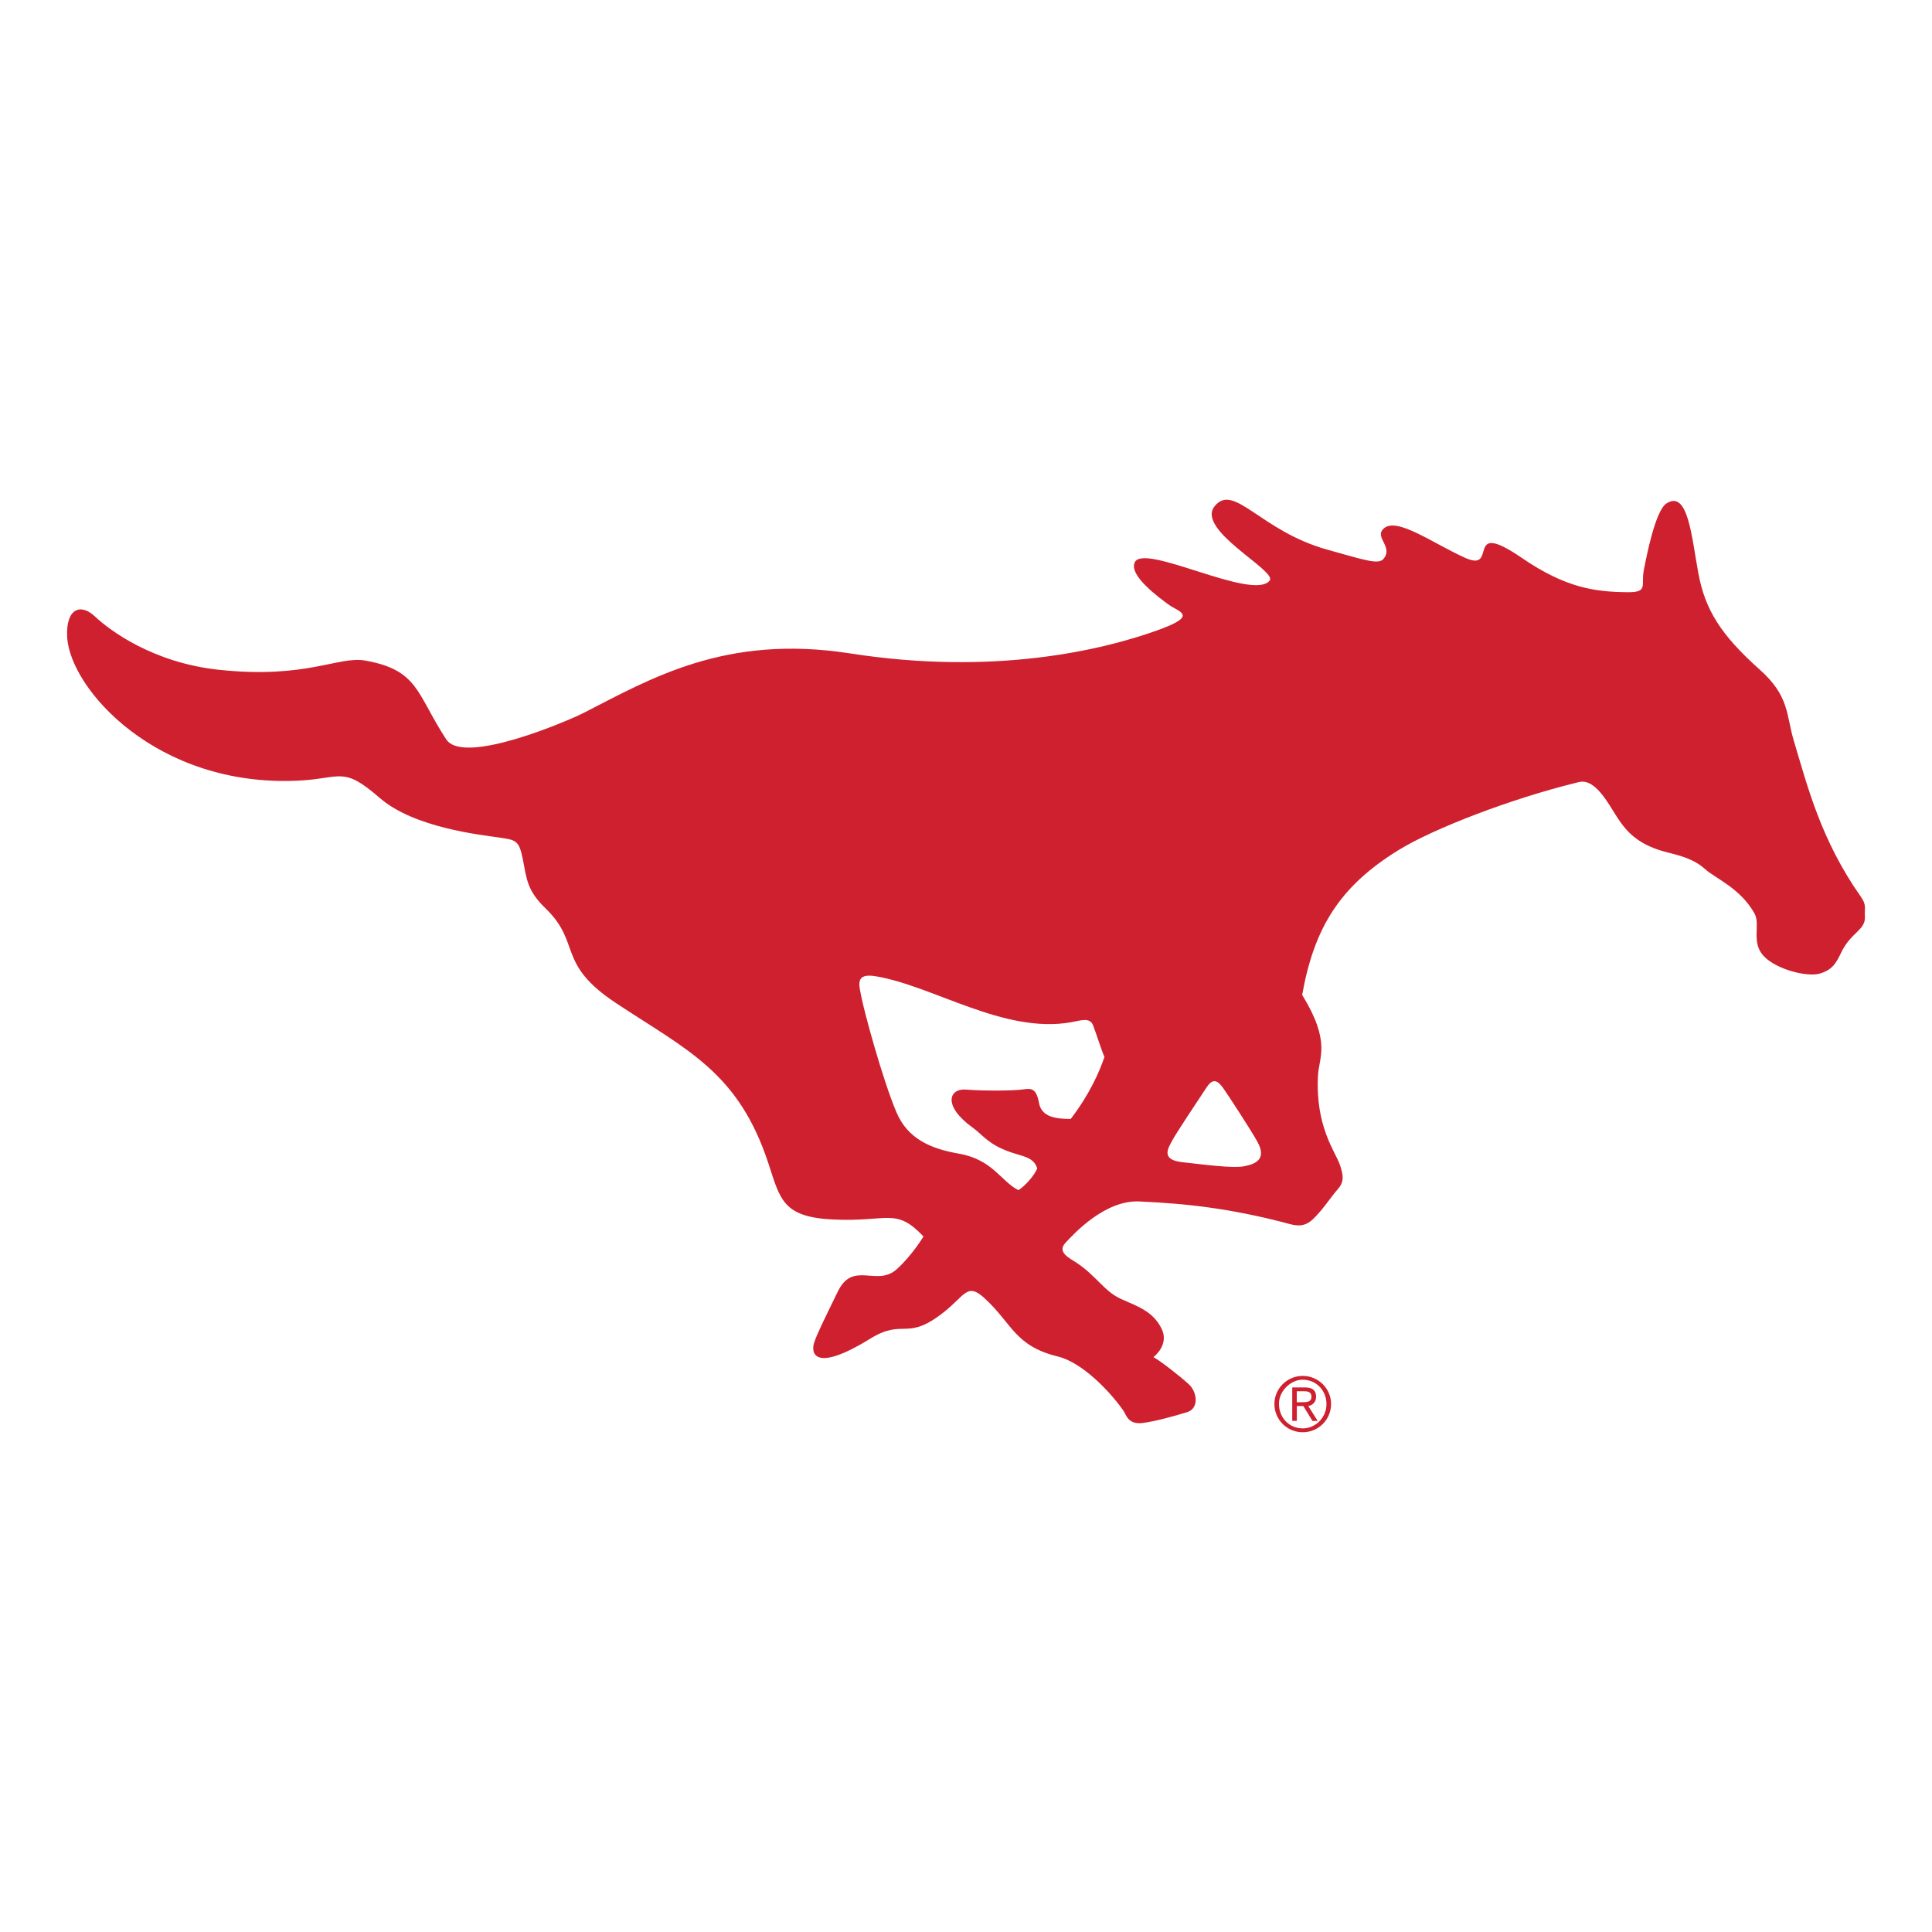 <?xml version="1.0" encoding="UTF-8"?><svg id="Layer_2" xmlns="http://www.w3.org/2000/svg" viewBox="0 0 300 300"><defs><style>.cls-1{fill:none;}.cls-2{fill:#ce202f;}</style></defs><g id="Layer_1-2"><rect class="cls-1" width="300" height="300"/><path class="cls-2" d="M206.69,218.02c0,2.41-1.96,4.38-4.4,4.38s-4.4-1.97-4.4-4.38,1.97-4.37,4.4-4.37,4.4,1.97,4.4,4.37ZM205.96,218.38c.19-2.27-1.45-4.14-3.69-4.14-1.81,0-3.52,1.65-3.66,3.45-.17,2.27,1.47,4.12,3.69,4.11,1.89,0,3.5-1.54,3.66-3.43ZM201.37,220.63h-.71v-5.19h2.01c1.17,0,1.69.5,1.69,1.43s-.61,1.33-1.21,1.46l1.46,2.31h-.81l-1.42-2.31h-1.01v2.31ZM202.19,217.73c.68,0,1.45.03,1.45-.87,0-.73-.59-.83-1.14-.83h-1.14v1.71h.82Z"/><path class="cls-2" d="M288.89,139.15c.99,1.41.61,1.67.69,3.21.11,2.08-2.21,2.43-3.69,5.57-.82,1.73-1.42,2.68-3.33,3.25-1.91.56-6.72-.61-8.71-2.74-1.98-2.14-.45-4.87-1.41-6.59-2.19-3.93-6.03-5.42-7.67-6.89-1.65-1.48-3.51-2.01-5.85-2.6-6.47-1.63-7.33-5.05-9.65-8.32-2.32-3.27-3.73-2.69-4.54-2.49-10.08,2.48-22.02,7.05-27.53,10.43-9.3,5.71-13.17,12.25-15,22.51,4.53,7.37,2.59,9.66,2.45,12.59-.4,7.81,2.66,11.71,3.36,13.67.71,1.96.65,2.88-.34,3.98-.99,1.1-2.29,3.19-3.87,4.65-1.57,1.46-3.09.79-4.61.4-7.99-2.04-14.48-2.88-22.31-3.22-5.28-.23-10.11,4.98-11.45,6.44-1.34,1.45.66,2.37,1.75,3.09,3.05,2.01,4.3,4.46,6.91,5.62,2.61,1.16,4.96,1.92,6.29,4.63.95,1.95-.3,3.6-1.27,4.39,1.26.72,4.14,2.99,5.48,4.21,1.33,1.22,1.62,3.75-.23,4.33-1.84.58-5.05,1.46-6.92,1.69-2.29.28-2.54-1.25-3-1.91-2.04-2.94-6.38-7.49-10.17-8.41-6.78-1.65-7.12-5.22-11.51-9.16-2.54-2.28-2.91-.38-6.04,2.14-6.02,4.84-6.26.96-11.61,4.26-8.86,5.46-9.17,2.07-8.7.64.46-1.42,1.57-3.61,3.67-7.94,2.37-4.9,6.05-.71,9.15-3.48,2.39-2.14,4.17-5.1,4.17-5.1-4.34-4.56-5.43-2.24-13.94-2.63-7.9-.36-8.3-3.1-10.11-8.62-4.66-14.25-12.54-17.61-23.68-24.98-9.33-6.17-5.33-9.28-10.96-14.72-2.89-2.79-2.92-4.57-3.52-7.59-.59-3.02-1.07-3.02-3.77-3.42-2.7-.4-13.11-1.48-18.46-6.14-5.77-5.01-5.88-3.01-12.66-2.68-22.01,1.05-35.47-14.32-35.87-22.32-.22-4.36,2.04-5.32,4.33-3.16,2.29,2.16,9.01,7.17,19.19,8.26,13.69,1.47,18.58-2.18,22.8-1.42,8.29,1.49,7.9,5.16,12.55,12.24,2.69,4.1,19.05-2.95,21.31-4.11,10.37-5.29,22-12.27,41.38-9.25,22.46,3.5,39.18-.52,47.72-3.58,6.57-2.35,3.29-2.86,1.76-3.99-1.52-1.12-6.24-4.54-5.26-6.58,1.45-3.05,18.32,6.09,20.94,2.85,1.24-1.53-11.56-7.87-8.53-11.57,3.01-3.68,7.09,3.87,17.48,6.76,5.91,1.65,7.97,2.37,8.74,1.42,1.55-1.93-1.52-3.32.03-4.71,2.06-1.84,7.73,2.38,12.68,4.58,5.22,2.32-.33-6.24,8.8.02,6.77,4.64,11.36,5.25,16.37,5.3,3.27.03,2.07-1.06,2.53-3.43.46-2.37,1.81-9.23,3.51-10.35,3.39-2.21,3.93,5.36,4.97,10.89,1.04,5.53,3.39,9.44,9.49,14.88,4.7,4.18,4.1,7.03,5.35,11.17,2.12,7.06,4.18,15.27,10.31,24.02ZM161.33,171.25c.41,2.25,2.69,2.49,4.93,2.5,2.92-3.81,4.45-7.29,5.24-9.63-.44-.96-1.25-3.55-1.76-4.89-.51-1.34-1.97-.75-3.46-.49-10.42,1.82-21.37-5.67-30.32-7.15-3.26-.54-2.57,1.37-2.15,3.47.42,2.11,3.16,12.35,5.38,17.63,1.78,4.22,5.43,5.7,9.71,6.45,5.28.93,6.54,4.32,9.25,5.67,1.11-.74,2.46-2.27,2.91-3.38-.54-1.75-2.15-1.83-4.14-2.52-3.47-1.2-4.29-2.67-5.85-3.79-4.78-3.44-3.67-6.15-1.07-5.93,2.6.22,7.37.2,8.9-.03,1.24-.19,2.02-.17,2.43,2.08ZM187.43,168.74c-1.52,2.29-4.84,7.28-5.44,8.42-.61,1.14-1.77,2.93,1.57,3.3,3.34.37,7.83.98,9.62.64,2.01-.38,3.47-1.24,2.09-3.77-1.02-1.86-4.83-7.69-5.37-8.42-.55-.73-1.39-1.79-2.46-.17Z"/></g></svg>